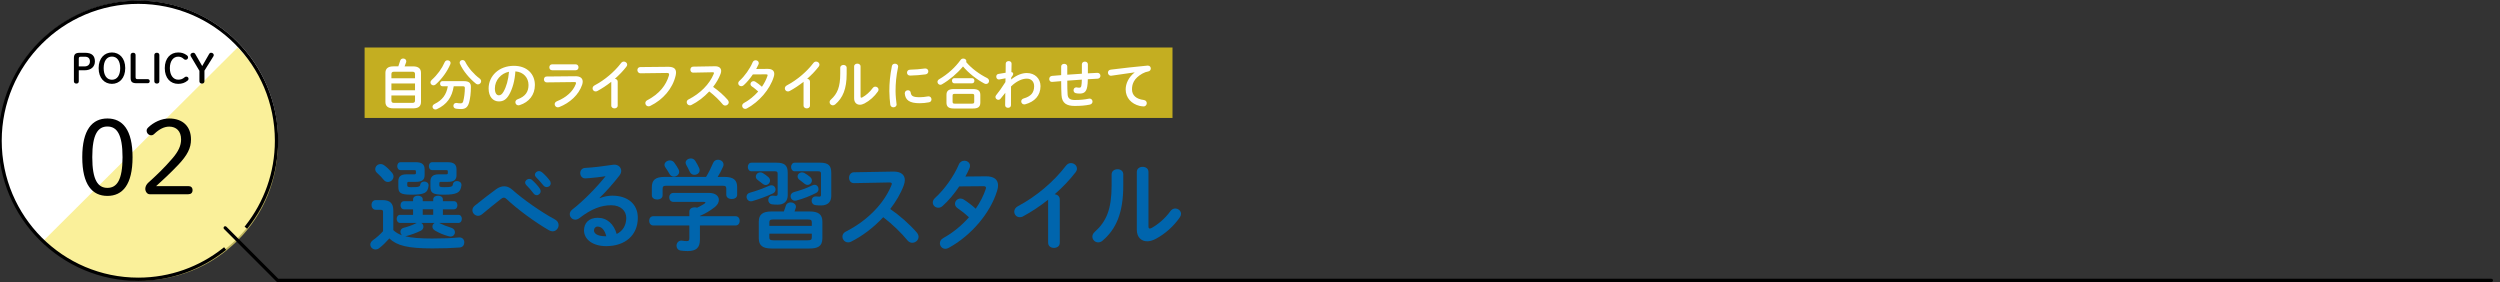 <?xml version="1.0" encoding="UTF-8"?><svg id="_レイヤー_1" xmlns="http://www.w3.org/2000/svg" viewBox="0 0 2000 226"><rect x="0" y="0" width="2000" height="226" fill="#333333" stroke="none"/><defs><style>.cls-1{fill:#f8ea70;opacity:.7;}.cls-1,.cls-2,.cls-3,.cls-4,.cls-5{stroke-width:0px;}.cls-2{fill:#c4ae21;}.cls-6{stroke-linecap:square;stroke-miterlimit:10;}.cls-6,.cls-7{fill:none;stroke:#000;stroke-width:2.621px;}.cls-7{stroke-linecap:round;stroke-linejoin:round;}.cls-3{fill:#000;}.cls-4{fill:#fff;}.cls-5{fill:#0065ad;}</style></defs><circle class="cls-4" cx="110.969" cy="112.076" r="111.394"/><path class="cls-1" d="M190.082,37.985c42.844,42.653,42.846,111.805.003,154.456-42.843,42.651-112.306,42.649-155.15-.003L190.082,37.985Z"/><polyline class="cls-7" points="180.16 182.279 222.096 224.31 1993.077 224.31"/><path class="cls-6" d="M197.499,181.133c14.836-18.86,23.707-42.653,23.707-68.534C221.205,51.397,171.702,1.782,110.638,1.782S.071,51.397.071,112.6s49.503,110.818,110.567,110.818c25.845,0,49.604-8.906,68.429-23.8"/><path class="cls-3" d="M106.043,125.753c0,22.039-8.014,30.971-20.119,30.971s-20.118-8.932-20.118-30.971,8.014-30.971,20.118-30.971,20.119,8.932,20.119,30.971ZM73.82,125.753c0,18.449,4.592,24.543,12.104,24.543s12.105-6.094,12.105-24.543-4.592-24.543-12.105-24.543-12.104,6.094-12.104,24.543Z"/><path class="cls-3" d="M150.625,148.877c2.087,0,3.423,1.085,3.423,3.256s-1.336,3.256-3.423,3.256h-30.888c-2.004,0-3.507-2.17-3.507-4.341,0-1.92,1.086-3.757,2.505-5.009,6.428-5.76,12.689-11.771,18.95-19.033,5.009-5.76,7.18-10.435,7.18-15.444,0-6.678-3.841-10.268-9.518-10.268-3.84,0-7.847,1.92-11.771,5.677-.918.918-1.67,1.252-2.588,1.252-1.92,0-3.673-1.503-3.673-3.757,0-.835.334-1.586,1.169-2.421,4.341-4.257,10.769-7.263,16.779-7.263,11.103,0,17.531,6.511,17.531,16.78,0,6.929-2.922,12.606-10.185,20.286-6.679,7.012-12.606,12.439-17.698,17.03h25.712Z"/><rect class="cls-2" x="291.685" y="38" width="646.315" height="56.357"/><path class="cls-4" d="M314.698,86.671c-4.404,0-6.367-1.787-6.367-5.146v-23.2c0-3.358,1.963-5.233,6.367-5.233h3.969c.566-1.482,1.046-3.009,1.482-4.535.349-1.221,1.396-1.744,2.398-1.744,1.265,0,2.485.784,2.485,2.18,0,.262-.043.523-.131.829-.349,1.134-.784,2.224-1.221,3.271h6.76c4.404,0,6.367,1.875,6.367,5.233v23.2c0,4.056-2.748,5.146-6.367,5.146h-15.743ZM332.012,59.284c0-1.177-.437-1.919-2.094-1.919h-14.696c-1.657,0-2.093.742-2.093,1.919v3.314h18.883v-3.314ZM313.129,72.193h18.883v-5.408h-18.883v5.408ZM329.918,82.311c1.657,0,2.094-.698,2.094-1.875v-4.056h-18.883v4.056c0,1.396.74,1.875,2.093,1.875h14.696Z"/><path class="cls-4" d="M358.005,48.251c1.265,0,2.485.829,2.485,2.137,0,.306-.087.611-.218.96-2.442,5.757-6.585,11.6-11.644,16.136-.611.566-1.309.785-1.875.785-1.309,0-2.398-1.091-2.398-2.355,0-.61.305-1.309.959-1.919,4.666-4.187,8.154-9.07,10.467-14.304.436-1.003,1.352-1.439,2.224-1.439ZM362.977,69.01c-1.353,8.766-5.495,14.609-13.389,18.272-.479.218-.916.305-1.309.305-1.308,0-2.268-1.047-2.268-2.181,0-.784.48-1.657,1.614-2.224,6.279-3.053,9.507-7.501,10.641-14.173h-4.317c-1.265,0-1.875-1.047-1.875-2.05,0-1.047.61-2.05,1.875-2.05h17.008c4.143,0,5.756,1.352,5.756,4.579,0,5.146-.566,9.376-1.482,12.646-1.09,3.751-3.009,5.103-6.367,5.103-1.7,0-3.053-.131-4.143-.306-1.396-.262-2.006-1.265-2.006-2.268,0-1.177.785-2.312,2.268-2.312.174,0,.349,0,.566.044.873.175,1.875.262,2.922.262,1.135,0,1.744-.349,2.094-1.657.785-2.922,1.309-6.803,1.309-10.641,0-1.003-.437-1.352-1.658-1.352h-7.238ZM383.604,62.729c.916.698,1.309,1.482,1.309,2.268,0,1.353-1.178,2.529-2.573,2.529-.523,0-1.091-.174-1.613-.61-5.189-4.143-10.205-10.117-12.778-15.83-.174-.349-.218-.698-.218-1.003,0-1.222,1.091-2.05,2.268-2.05.872,0,1.745.437,2.225,1.439,2.354,4.797,7.021,10.073,11.382,13.257Z"/><path class="cls-4" d="M390.888,70.754c0-9.943,8.242-18.098,20.235-18.098,10.641,0,16.789,6.672,16.789,15.351,0,7.893-4.666,13.693-12.166,16.092-.35.131-.698.174-1.004.174-1.482,0-2.441-1.221-2.441-2.485,0-.959.523-1.919,1.831-2.398,6.192-2.225,8.679-5.975,8.679-11.382,0-5.713-3.882-10.423-10.51-10.902-.437,7.238-2.225,13.78-4.928,18.533-2.399,4.23-4.973,5.495-8.33,5.495-4.448,0-8.155-3.576-8.155-10.379ZM395.903,70.754c0,4.012,1.569,5.495,3.14,5.495,1.352,0,2.529-.698,3.794-2.922,2.224-3.882,3.838-9.507,4.361-15.918-6.498,1.265-11.295,6.891-11.295,13.345Z"/><path class="cls-4" d="M460.273,60.985c4.013-.044,5.888,1.657,5.888,4.317,0,.741-.131,1.57-.437,2.485-2.703,8.068-9.812,14.522-18.359,17.88-.393.131-.741.219-1.09.219-1.483,0-2.529-1.265-2.529-2.529,0-.916.523-1.832,1.787-2.355,7.632-3.053,12.909-7.98,15.09-13.737.131-.349.218-.653.218-.872,0-.523-.437-.741-1.396-.741l-22.066.262c-1.482,0-2.225-1.178-2.225-2.354s.698-2.355,2.137-2.355l22.982-.218ZM460.623,51.479c1.438,0,2.18,1.178,2.18,2.354s-.741,2.355-2.18,2.355h-19.014c-1.396,0-2.138-1.178-2.138-2.355s.741-2.354,2.138-2.354h19.014Z"/><path class="cls-4" d="M489.014,65.434c-3.619,2.878-7.414,5.364-11.033,7.326-.523.306-1.047.393-1.526.393-1.396,0-2.398-1.178-2.398-2.442,0-.872.479-1.831,1.657-2.441,7.894-4.144,15.874-10.859,21.194-17.881.61-.784,1.396-1.134,2.181-1.134,1.352,0,2.66,1.047,2.66,2.442,0,.479-.175,1.047-.611,1.613-2.572,3.358-5.756,6.673-9.244,9.726,1.177.087,2.268.872,2.268,2.268v19.145c0,1.526-1.266,2.268-2.573,2.268-1.265,0-2.573-.741-2.573-2.268v-19.014Z"/><path class="cls-4" d="M534.457,53.44c4.579-.043,6.367,1.614,6.367,4.536,0,.741-.088,1.569-.306,2.485-2.398,10.336-9.986,19.231-20.278,24.247-.523.262-1.003.349-1.439.349-1.482,0-2.529-1.221-2.529-2.573,0-.828.437-1.744,1.526-2.311,9.638-5.016,15.089-11.993,17.356-19.799.088-.35.131-.61.131-.872,0-.829-.566-1.134-1.831-1.134l-21.021.261c-1.656,0-2.529-1.308-2.529-2.572,0-1.178.785-2.398,2.312-2.398l22.241-.219Z"/><path class="cls-4" d="M571.789,53.005h.262c3.228,0,4.885,1.482,4.885,3.75,0,.698-.175,1.483-.48,2.355-1.352,3.619-3.444,7.151-5.974,10.423,4.056,2.747,8.591,6.759,11.687,10.335.567.654.829,1.352.829,1.963,0,1.438-1.352,2.616-2.791,2.616-.698,0-1.482-.306-2.093-1.047-2.704-3.271-6.717-7.239-10.729-10.248-4.23,4.579-9.289,8.373-14.217,10.815-.436.218-.872.305-1.265.305-1.482,0-2.529-1.265-2.529-2.529,0-.872.437-1.7,1.483-2.224,9.07-4.579,16.702-11.993,20.146-20.453.131-.262.175-.523.175-.697,0-.393-.349-.567-1.09-.567l-15.612.306c-1.439.043-2.181-1.178-2.181-2.355,0-1.221.741-2.398,2.137-2.442l17.356-.305Z"/><path class="cls-4" d="M613.962,55.098c3.619-.043,5.451,1.396,5.451,4.013,0,.697-.131,1.482-.393,2.311-3.053,10.118-11.774,20.061-21.456,25.294-.479.262-1.003.393-1.439.393-1.395,0-2.398-1.178-2.398-2.442,0-.872.437-1.744,1.57-2.354,4.143-2.268,8.024-5.451,11.251-9.114-1.919-1.788-3.619-3.097-5.059-4.056-.785-.567-1.09-1.222-1.09-1.919,0-1.178,1.046-2.312,2.398-2.312.479,0,1.003.131,1.526.479,1.701,1.091,3.445,2.398,5.232,4.013,1.92-2.791,3.445-5.757,4.405-8.635.087-.219.131-.437.131-.611,0-.479-.349-.697-1.178-.697l-10.641.087c-2.224,3.314-4.797,6.367-7.326,8.635-.61.567-1.309.785-1.919.785-1.352,0-2.442-1.047-2.442-2.312,0-.654.306-1.396,1.047-2.05,4.056-3.663,8.198-9.419,10.466-14.739.48-1.178,1.482-1.657,2.442-1.657,1.265,0,2.485.872,2.485,2.224,0,.306-.043.654-.218,1.047-.523,1.221-1.134,2.442-1.831,3.707l8.983-.088Z"/><path class="cls-4" d="M642.833,65.434c-3.62,2.878-7.414,5.364-11.033,7.326-.523.306-1.047.393-1.526.393-1.396,0-2.398-1.178-2.398-2.442,0-.872.479-1.831,1.657-2.441,7.894-4.144,15.874-10.859,21.194-17.881.61-.784,1.396-1.134,2.18-1.134,1.353,0,2.66,1.047,2.66,2.442,0,.479-.174,1.047-.61,1.613-2.573,3.358-5.756,6.673-9.245,9.726,1.178.087,2.268.872,2.268,2.268v19.145c0,1.526-1.265,2.268-2.572,2.268-1.266,0-2.573-.741-2.573-2.268v-19.014Z"/><path class="cls-4" d="M672.185,54.226c0-1.482,1.308-2.268,2.616-2.268,1.265,0,2.529.741,2.529,2.268v4.928c0,12.036-3.096,19.188-9.114,24.335-.654.566-1.308.784-1.962.784-1.396,0-2.573-1.177-2.573-2.529,0-.697.306-1.438,1.046-2.093,5.19-4.666,7.458-10.03,7.458-20.671v-4.754ZM688.451,77.164c0,.654.174,1.003.61,1.003.218,0,.522-.13.872-.305,2.703-1.482,6.018-4.273,8.198-7.37.61-.828,1.396-1.178,2.138-1.178,1.308,0,2.572,1.003,2.572,2.355,0,.479-.174,1.003-.523,1.526-2.703,3.925-6.498,7.326-10.684,9.55-1.353.698-2.617,1.047-3.751,1.047-2.66,0-4.579-1.875-4.579-5.103v-25.555c0-1.483,1.309-2.225,2.573-2.225,1.308,0,2.573.741,2.573,2.225v24.028Z"/><path class="cls-4" d="M715.97,50.955c1.265,0,2.529.741,2.529,2.224,0,.131,0,.306-.044.48-1.482,7.151-2.006,13.083-2.006,19.275,0,3.619.479,7.675.785,10.248,0,.131.043.262.043.349,0,1.483-1.264,2.312-2.529,2.312-1.177,0-2.311-.654-2.529-2.137-.349-2.791-.741-7.108-.741-10.771,0-6.498.523-12.386,2.05-20.147.262-1.265,1.352-1.832,2.442-1.832ZM735.769,77.775c1.962,0,4.36-.219,6.585-.654.174-.044.349-.044.523-.044,1.482,0,2.311,1.221,2.311,2.442,0,1.003-.566,2.05-1.918,2.312-2.573.522-5.146.741-7.545.741-8.067,0-11.426-2.442-11.905-7.719v-.219c0-1.569,1.265-2.441,2.529-2.441,1.047,0,2.05.61,2.224,1.875.393,2.703,1.745,3.707,7.196,3.707ZM740.304,54.793c1.526,0,2.354,1.134,2.354,2.312,0,1.09-.697,2.18-2.224,2.398-3.838.522-8.155.872-12.298.959-1.701.044-2.529-1.134-2.529-2.354,0-1.134.785-2.312,2.355-2.355,4.055-.087,8.198-.436,11.992-.959h.349Z"/><path class="cls-4" d="M789.672,62.425c1.09.566,1.569,1.482,1.569,2.354,0,1.221-.959,2.398-2.354,2.398-.48,0-1.003-.131-1.57-.436-5.931-3.184-12.298-8.112-16.92-13.563-4.536,5.495-10.641,10.685-16.877,14.305-.437.262-.873.349-1.266.349-1.264,0-2.268-1.09-2.268-2.312,0-.785.393-1.569,1.353-2.137,6.716-3.925,12.733-9.332,17.139-15.438.566-.785,1.396-1.091,2.181-1.091,1.264,0,2.441.829,2.441,2.05,0,.262-.043.479-.174.741,4.273,5.103,10.597,9.726,16.746,12.778ZM763.026,86.802c-4.23,0-5.844-1.526-5.844-4.666v-6.236c0-3.14,1.613-4.666,5.844-4.666h15.351c4.229,0,5.887,1.526,5.887,4.666v6.236c0,3.838-2.485,4.666-5.887,4.666h-15.351ZM763.375,66.654c-1.178,0-1.788-1.047-1.788-2.05,0-1.046.61-2.049,1.788-2.049h14.348c1.221,0,1.788,1.003,1.788,2.049,0,1.003-.567,2.05-1.788,2.05h-14.348ZM777.461,82.921c1.57,0,1.919-.393,1.919-1.526v-4.841c0-1.134-.349-1.482-1.919-1.482h-13.52c-1.569,0-1.875.349-1.875,1.482v4.841c0,1.352.654,1.526,1.875,1.526h13.52Z"/><path class="cls-4" d="M808.905,63.602c4.187-3.445,8.591-5.189,12.56-5.189,6.498,0,10.946,4.492,10.946,10.51,0,7.458-4.71,12.517-12.298,14.522-.262.044-.479.087-.697.087-1.527,0-2.442-1.221-2.442-2.398,0-1.003.61-2.006,2.006-2.398,5.626-1.613,8.329-4.535,8.329-9.769,0-3.707-2.311-6.062-5.844-6.062-3.881,0-8.373,2.093-12.646,6.236l-.044,15.045c0,1.352-1.177,2.05-2.354,2.05s-2.312-.698-2.312-2.05l.131-9.943-3.794,4.71c-.523.654-1.134.916-1.744.916-1.222,0-2.355-1.047-2.355-2.268,0-.479.175-.959.523-1.396,2.137-2.616,4.841-6.367,7.457-10.554l.088-3.009-4.928.916c-.175.043-.306.043-.437.043-1.309,0-2.05-1.177-2.05-2.311,0-.96.567-1.963,1.701-2.138l5.8-.959.087-7.283c0-1.352,1.222-2.05,2.355-2.05,1.178,0,2.354.698,2.311,2.05l-.131,6.76c1.047.087,1.439.785,1.439,1.396,0,.785-.393,1.482-1.57,2.922l-.087,1.613Z"/><path class="cls-4" d="M870.31,58.674l7.501-.393h.175c1.526,0,2.354,1.178,2.354,2.355,0,1.09-.741,2.224-2.224,2.311-2.616.131-5.233.306-7.851.437-.043,2.704-.218,4.579-.479,5.975-.742,4.1-2.486,5.495-6.105,5.495-1.135,0-2.137-.131-3.01-.306-1.221-.262-1.831-1.309-1.831-2.312,0-1.177.741-2.354,2.181-2.354.131,0,.305,0,.436.043.523.131,1.134.219,1.963.219,1.003,0,1.438-.393,1.656-1.526.219-1.178.35-2.617.393-4.928-3.881.262-7.762.522-11.644.828v.698c0,4.273.044,7.239.262,10.335.175,3.053,1.919,4.448,5.713,4.448,4.274,0,7.894-.349,11.208-1.047.218-.043.436-.087.654-.087,1.482,0,2.354,1.178,2.354,2.398,0,1.047-.698,2.137-2.224,2.442-3.576.741-7.239,1.047-12.037,1.047-6.366,0-10.204-2.138-10.553-8.635-.175-3.097-.262-6.324-.262-10.771v-.437c-2.355.175-4.71.393-7.064.61h-.306c-.96,0-1.614-.479-1.919-1.178-.175-.349-.262-.741-.262-1.134,0-1.177.741-2.354,2.225-2.485,2.441-.218,4.884-.393,7.326-.61v-6.935c0-1.396,1.221-2.093,2.441-2.093s2.442.697,2.442,2.093v6.586c3.882-.306,7.807-.523,11.688-.785v-7.501c0-1.482,1.222-2.181,2.398-2.181,1.222,0,2.398.698,2.398,2.181v7.195Z"/><path class="cls-4" d="M907.686,57.889c-5.233.698-12.168,1.745-18.447,2.66-.174.044-.305.044-.436.044-1.57,0-2.442-1.265-2.442-2.485,0-1.134.697-2.181,2.268-2.398,9.07-1.135,20.322-2.399,29.393-3.228h.262c1.526,0,2.354,1.134,2.354,2.312,0,1.046-.653,2.093-2.006,2.354-1.525.262-3.184.829-4.797,1.744-6.803,3.882-8.242,8.417-8.242,12.56,0,4.841,3.358,7.807,9.463,8.548,1.614.218,2.355,1.396,2.355,2.573,0,1.308-.959,2.572-2.573,2.572-.653,0-2.442-.261-3.227-.436-6.454-1.613-11.077-6.411-11.077-13.127,0-4.579,2.225-9.725,7.152-13.605v-.088Z"/><path class="cls-5" d="M337.003,178.339c1.105.632,1.737,1.817,1.737,3.081,0,1.185-.632,2.449-2.133,3.16-3.87,1.896-7.899,3.317-11.691,4.266-.315.079-.553.158-.789.158,4.977,1.264,11.77,1.816,21.565,1.816,8.294,0,15.482-.237,21.407-.869h.553c2.528,0,3.792,1.976,3.792,3.95s-1.185,3.949-3.792,4.107c-6.161.474-13.35.711-21.723.711-19.828,0-28.359-2.212-34.442-7.979-2.527,2.844-5.529,5.846-8.294,7.899-.948.711-1.896.948-2.766.948-2.29,0-4.187-1.817-4.187-3.95,0-1.185.711-2.527,2.291-3.634,2.606-1.816,5.45-4.345,7.899-7.03v-15.325c0-1.343-.236-1.816-2.291-1.816h-3.476c-2.291,0-3.476-1.975-3.476-3.871,0-1.975,1.185-3.87,3.476-3.87h5.372c6.161,0,8.61,2.765,8.61,8.215v15.799c1.975,1.896,4.503,3.318,7.109,4.188-.948-.711-1.422-1.817-1.422-2.923,0-1.344.79-2.687,2.686-3.16,3.792-.948,7.109-2.212,10.27-3.792l.158-.079h-13.351c-1.816,0-2.765-1.658-2.765-3.238,0-1.659.948-3.239,2.765-3.239h10.349v-4.424h-7.268c-1.817,0-2.765-1.658-2.765-3.238,0-1.659.947-3.239,2.765-3.239h7.268v-1.422c0-2.054,1.975-3.001,3.87-3.001,1.976,0,3.871.947,3.871,3.001v1.422h8.373v-1.422c0-2.054,1.976-3.001,3.871-3.001,1.975,0,3.871.947,3.871,3.001v1.422h8.848c1.896,0,2.765,1.58,2.765,3.239,0,1.58-.869,3.238-2.765,3.238h-8.848v4.424h12.402c1.896,0,2.765,1.58,2.765,3.239,0,1.58-.869,3.238-2.765,3.238h-15.404l.475.237c2.686,1.343,5.213,2.37,9.242,3.634,2.054.632,2.922,2.133,2.922,3.555,0,1.738-1.342,3.476-3.555,3.476-.474,0-.947-.079-1.422-.236-4.344-1.186-7.268-2.449-10.98-4.582-1.5-.869-2.053-2.054-2.053-3.16,0-1.185.711-2.369,1.816-2.923h-10.743ZM313.62,138.21c.869,1.026,1.185,2.054,1.185,3.002,0,2.448-2.133,4.345-4.502,4.345-1.186,0-2.37-.475-3.396-1.738-1.502-1.896-3.002-3.476-5.214-5.45-1.106-.948-1.501-2.054-1.501-3.081,0-2.133,1.896-4.028,4.266-4.028,1.027,0,2.054.315,3.08,1.105,2.449,1.816,4.424,3.871,6.083,5.846ZM332.658,129.758c4.977,0,7.03,1.896,7.03,5.688v4.66c0,3.792-2.054,5.372-7.03,5.372h-5.609c-.947,0-1.264.315-1.264,1.185v1.501c0,1.106.396,1.58,3.16,1.58,6.162,0,7.03-.396,7.268-2.133.236-1.58,1.658-2.37,3.16-2.37,1.737,0,3.476,1.027,3.476,2.923v.396c-.632,5.924-3.555,7.188-13.903,7.188-8.769,0-10.27-1.58-10.27-6.32v-4.581c0-3.555,2.054-5.372,6.398-5.372h6.004c1.264,0,1.659-.237,1.659-.948v-1.5c0-.79-.316-.948-1.659-.948h-10.585c-1.817,0-2.687-1.58-2.687-3.16s.869-3.159,2.687-3.159h12.165ZM338.188,167.438v4.424h8.373v-4.424h-8.373ZM358.174,129.758c4.977,0,7.03,1.896,7.03,5.688v4.66c0,3.792-2.054,5.372-7.03,5.372h-5.451c-.947,0-1.264.315-1.264,1.185v1.501c0,1.106.395,1.58,3.713,1.58,6.003,0,6.951-.474,7.188-2.449.237-1.658,1.659-2.448,3.238-2.448,1.738,0,3.555,1.026,3.555,3.002v.395c-.711,5.925-3.712,7.505-13.981,7.505-9.322,0-10.822-1.58-10.822-6.32v-4.423c0-3.556,2.054-5.53,6.398-5.53h5.846c1.264,0,1.658-.237,1.658-.948v-1.5c0-.79-.315-.948-1.658-.948h-10.822c-1.817,0-2.686-1.58-2.686-3.16s.868-3.159,2.686-3.159h12.402Z"/><path class="cls-5" d="M396.965,151.323c2.133-1.501,4.266-2.291,6.398-2.291,2.213,0,4.346.869,6.399,2.686,8.689,7.741,22.671,17.616,34.204,23.856,2.055,1.106,2.923,2.844,2.923,4.503,0,2.527-2.054,4.977-4.818,4.977-.948,0-1.896-.316-2.923-.869-11.85-6.793-25.989-17.458-33.81-24.883-.79-.79-1.58-1.186-2.291-1.186s-1.343.316-2.133.948c-3.792,3.002-9.953,7.82-15.246,12.323-1.106.869-2.212,1.264-3.239,1.264-2.448,0-4.502-2.133-4.502-4.503,0-1.264.632-2.606,2.054-3.712,6.083-4.898,12.165-9.638,16.983-13.113ZM420.111,146.109c0-1.58,1.579-3.002,3.317-3.002.711,0,1.501.237,2.212.869,2.133,1.896,4.502,4.424,6.161,6.872.554.711.711,1.422.711,2.133,0,1.738-1.501,3.16-3.159,3.16-.948,0-1.896-.474-2.607-1.501-1.896-2.606-4.028-4.897-5.846-6.715-.553-.632-.789-1.264-.789-1.816ZM427.932,139.79c0-1.58,1.5-2.923,3.317-2.923.79,0,1.58.315,2.37.947,2.054,1.738,4.424,4.188,6.082,6.478.633.79.869,1.58.869,2.37,0,1.738-1.501,3.002-3.16,3.002-.947,0-1.975-.395-2.765-1.422-1.816-2.291-4.028-4.661-5.846-6.557-.632-.632-.868-1.264-.868-1.896Z"/><path class="cls-5" d="M479.837,158.512c3.317-1.343,6.872-1.975,10.032-1.975,12.323,0,20.381,6.714,20.381,17.694,0,13.824-9.953,22.672-25.357,22.672-10.822,0-17.695-5.53-17.695-12.561,0-5.925,3.95-10.111,10.98-10.111,7.584,0,12.876,5.056,15.167,12.955,4.897-2.37,7.663-6.951,7.663-12.876,0-5.608-4.424-10.111-12.008-10.111-7.979,0-15.72,2.765-25.437,10.27-1.105.869-2.29,1.264-3.317,1.264-2.449,0-4.424-2.054-4.424-4.345,0-1.264.553-2.606,1.975-3.713,9.164-7.109,19.354-17.615,26.7-26.7-3.87.632-9.005,1.185-12.955,1.501-.315,0-2.37.237-3.396.237-2.528,0-3.95-2.133-3.95-4.266,0-1.976,1.265-3.95,3.871-4.108,6.398-.315,14.772-1.343,22.355-2.527.395-.079.711-.079,1.105-.079,3.239,0,5.451,2.291,5.451,4.977,0,1.185-.474,2.449-1.422,3.713-4.66,6.004-10.664,12.876-15.878,17.853l.158.237ZM485.051,189.004c-1.344-5.056-3.713-7.742-7.031-7.742-1.658,0-2.844,1.343-2.844,3.081,0,2.606,3.002,4.661,9.242,4.661h.633Z"/><path class="cls-5" d="M551.488,169.255c0-2.291,2.133-3.396,4.266-3.396.633,0,1.265.079,1.896.315,2.212-1.026,4.187-2.133,5.925-3.238.474-.396.79-.711.79-.948,0-.316-.475-.474-1.265-.474h-24.33c-2.291,0-3.396-1.817-3.396-3.634,0-1.738,1.105-3.555,3.396-3.555h28.438c5.213,0,7.899,2.606,7.899,5.608,0,1.975-1.186,4.107-3.397,5.846-3.633,2.844-7.741,5.214-11.77,6.951v.237h28.438c2.291,0,3.396,1.816,3.396,3.713,0,1.816-1.105,3.713-3.396,3.713h-28.438v11.217c0,6.715-3.081,9.242-9.875,9.242-1.975,0-3.791-.158-5.529-.395-2.291-.396-3.318-2.133-3.318-3.871,0-1.975,1.344-4.107,3.871-4.107.237,0,.553,0,.79.079,1.422.236,2.528.315,3.555.315,1.58,0,2.054-.553,2.054-2.369v-10.111h-28.833c-2.212,0-3.317-1.896-3.317-3.713,0-1.896,1.105-3.713,3.317-3.713h28.833v-3.713ZM564.839,141.527c2.133-3.476,3.87-6.951,5.688-11.217.711-1.738,2.291-2.528,3.871-2.528,2.212,0,4.423,1.501,4.423,3.871,0,.553-.078,1.105-.395,1.738-1.264,2.923-2.686,5.608-4.266,8.136h5.371c7.348,0,10.191,2.528,10.191,8.216v6.083c0,2.29-2.133,3.396-4.346,3.396-2.133,0-4.344-1.106-4.344-3.396v-4.661c0-2.054-.554-2.606-3.239-2.606h-44.396c-2.686,0-3.317.553-3.317,2.606v5.056c0,2.291-2.133,3.396-4.266,3.396-2.212,0-4.345-1.105-4.345-3.396v-6.478c0-5.688,2.844-8.216,10.111-8.216h33.257ZM542.878,135.604c.316.632.475,1.264.475,1.816,0,2.212-2.134,3.871-4.267,3.871-1.422,0-2.764-.711-3.633-2.37-.633-1.264-1.976-3.317-3.239-5.135-.474-.632-.632-1.264-.632-1.896,0-1.976,2.133-3.555,4.345-3.555,1.185,0,2.528.474,3.396,1.658,1.343,1.817,2.606,3.713,3.555,5.609ZM559.309,134.418c.316.632.396,1.264.396,1.817,0,2.212-2.054,3.634-4.187,3.634-1.501,0-2.923-.711-3.713-2.449-.711-1.659-1.738-3.555-2.686-5.293-.396-.711-.633-1.343-.633-1.975,0-1.975,2.055-3.396,4.188-3.396,1.343,0,2.686.553,3.555,1.975,1.105,1.738,2.291,3.871,3.08,5.688Z"/><path class="cls-5" d="M617.218,148.242c1.975,0,3.238,1.659,3.238,3.317,0,1.265-.632,2.449-2.054,3.16-4.66,2.212-11.059,4.582-16.51,6.162-.395.157-.79.157-1.186.157-2.133,0-3.475-1.816-3.475-3.634,0-1.343.789-2.765,2.686-3.238,5.371-1.422,11.217-3.713,15.403-5.53.711-.315,1.343-.395,1.896-.395ZM601.182,137.025c-1.975,0-2.923-1.738-2.923-3.477,0-1.658.948-3.396,2.923-3.396h20.144c6.478,0,8.848,2.37,8.848,7.979v18.09c0,4.818-2.923,7.505-7.979,7.505-1.738,0-3.081-.079-4.345-.237-2.212-.237-3.239-1.896-3.239-3.476,0-1.817,1.186-3.476,3.239-3.476h.395c.79.078,1.422.157,2.37.157,1.106,0,1.501-.315,1.501-1.501v-16.193c0-1.422-.475-1.975-2.133-1.975h-18.801ZM614.61,141.606c1.027.869,1.422,1.896,1.422,2.844,0,1.896-1.658,3.555-3.476,3.555-.79,0-1.501-.236-2.212-.79-1.579-1.264-3.001-2.369-4.266-3.317-1.026-.79-1.422-1.738-1.422-2.606,0-1.817,1.58-3.397,3.634-3.397.632,0,1.264.158,1.975.554,1.501.868,3.002,2.054,4.345,3.159ZM617.218,198.799c-7.03,0-10.19-2.37-10.19-8.137v-13.35c0-5.767,3.16-8.137,10.19-8.137h9.874c.553-1.501,1.105-3.002,1.58-4.582.553-1.896,2.212-2.686,3.791-2.686,2.134,0,4.267,1.343,4.267,3.396,0,.396,0,.711-.158,1.106-.316,1.026-.632,1.896-.948,2.765h12.086c7.031,0,10.191,2.37,10.191,8.137v13.35c0,6.715-4.267,8.137-10.191,8.137h-30.491ZM649.447,177.944c0-1.738-.632-2.37-3.16-2.37h-27.647c-2.528,0-3.16.632-3.16,2.37v2.765h33.968v-2.765ZM646.287,192.242c2.528,0,3.16-.632,3.16-2.37v-2.923h-33.968v2.923c0,1.659.553,2.37,3.16,2.37h27.647ZM651.659,147.848c1.975,0,3.16,1.658,3.16,3.396,0,1.264-.554,2.448-1.976,3.159-4.739,2.37-10.032,4.503-15.641,6.004-.395.079-.79.158-1.185.158-2.134,0-3.556-1.817-3.556-3.634,0-1.343.869-2.765,2.845-3.317,4.818-1.265,9.874-3.002,14.456-5.293.711-.316,1.343-.474,1.896-.474ZM635.781,137.025c-1.896,0-2.923-1.738-2.923-3.477,0-1.658,1.026-3.396,2.923-3.396h20.381c6.478,0,8.848,2.37,8.848,7.979v18.722c0,4.818-3.002,7.505-8.137,7.505-1.738,0-3.081-.079-4.345-.237-2.212-.237-3.239-1.896-3.239-3.476,0-1.817,1.186-3.476,3.239-3.476h.395c.79.079,1.422.157,2.449.157s1.422-.315,1.422-1.5v-16.826c0-1.422-.474-1.975-2.133-1.975h-18.88ZM648.025,141.527c1.027.869,1.501,1.896,1.501,2.844,0,1.896-1.659,3.555-3.555,3.555-.711,0-1.422-.236-2.133-.789-1.58-1.265-3.002-2.37-4.266-3.318-1.027-.79-1.501-1.737-1.501-2.686,0-1.738,1.58-3.239,3.555-3.239.632,0,1.264.158,1.975.554,1.501.868,3.081,1.896,4.424,3.08Z"/><path class="cls-5" d="M714.545,137.262h.475c5.846,0,8.848,2.687,8.848,6.794,0,1.264-.316,2.686-.869,4.266-2.449,6.557-6.24,12.955-10.822,18.88,7.346,4.977,15.562,12.244,21.17,18.722,1.027,1.185,1.502,2.448,1.502,3.555,0,2.606-2.449,4.739-5.057,4.739-1.264,0-2.686-.553-3.791-1.896-4.898-5.925-12.166-13.113-19.434-18.563-7.662,8.294-16.825,15.167-25.752,19.591-.79.395-1.58.553-2.291.553-2.686,0-4.581-2.291-4.581-4.582,0-1.58.79-3.081,2.686-4.028,16.431-8.295,30.255-21.724,36.495-37.049.237-.474.316-.948.316-1.264,0-.711-.632-1.027-1.975-1.027l-28.28.553c-2.606.079-3.95-2.133-3.95-4.266,0-2.212,1.344-4.345,3.871-4.424l31.439-.553Z"/><path class="cls-5" d="M788.568,141.054c6.557-.079,9.874,2.527,9.874,7.268,0,1.264-.236,2.686-.711,4.187-5.529,18.327-21.328,36.338-38.865,45.817-.869.474-1.816.711-2.606.711-2.528,0-4.345-2.133-4.345-4.424,0-1.58.79-3.16,2.844-4.266,7.505-4.108,14.535-9.875,20.38-16.51-3.475-3.239-6.556-5.609-9.163-7.347-1.422-1.027-1.975-2.212-1.975-3.476,0-2.133,1.896-4.188,4.345-4.188.869,0,1.816.237,2.765.869,3.081,1.975,6.241,4.345,9.479,7.268,3.476-5.056,6.24-10.427,7.979-15.641.158-.396.237-.79.237-1.106,0-.869-.632-1.264-2.133-1.264l-19.275.158c-4.028,6.004-8.688,11.533-13.271,15.641-1.106,1.027-2.37,1.422-3.477,1.422-2.448,0-4.423-1.896-4.423-4.187,0-1.185.553-2.528,1.896-3.713,7.347-6.636,14.852-17.062,18.959-26.7.869-2.133,2.686-3.002,4.424-3.002,2.291,0,4.502,1.58,4.502,4.029,0,.553-.078,1.185-.395,1.896-.948,2.212-2.054,4.424-3.318,6.715l16.273-.158Z"/><path class="cls-5" d="M838.497,159.775c-6.556,5.214-13.429,9.717-19.985,13.271-.948.553-1.896.711-2.765.711-2.528,0-4.345-2.133-4.345-4.424,0-1.58.869-3.318,3.002-4.424,14.298-7.505,28.754-19.67,38.391-32.388,1.106-1.422,2.528-2.054,3.95-2.054,2.449,0,4.819,1.896,4.819,4.424,0,.868-.316,1.896-1.106,2.922-4.661,6.083-10.428,12.087-16.747,17.616,2.133.158,4.107,1.58,4.107,4.107v34.679c0,2.766-2.291,4.108-4.66,4.108-2.291,0-4.661-1.343-4.661-4.108v-34.441Z"/><path class="cls-5" d="M889.297,139.474c0-2.686,2.369-4.107,4.739-4.107,2.291,0,4.581,1.343,4.581,4.107v8.927c0,21.803-5.608,34.758-16.51,44.079-1.185,1.026-2.369,1.422-3.555,1.422-2.527,0-4.66-2.133-4.66-4.582,0-1.264.553-2.606,1.896-3.792,9.4-8.452,13.509-18.168,13.509-37.443v-8.61ZM918.762,181.025c0,1.185.315,1.816,1.105,1.816.395,0,.948-.237,1.58-.553,4.897-2.686,10.901-7.741,14.852-13.351,1.105-1.501,2.527-2.133,3.87-2.133,2.37,0,4.661,1.817,4.661,4.266,0,.869-.316,1.817-.948,2.766-4.897,7.109-11.771,13.271-19.354,17.3-2.449,1.264-4.74,1.896-6.794,1.896-4.818,0-8.295-3.396-8.295-9.242v-46.291c0-2.686,2.37-4.029,4.661-4.029,2.37,0,4.661,1.344,4.661,4.029v43.526Z"/><path class="cls-3" d="M68.07,42.232c5.559,0,7.86,2.524,7.86,6.901,0,4.154-2.972,7.093-8.244,7.093h-4.665v8.817c0,1.182-.767,1.822-1.916,1.822s-1.982-.64-1.982-1.822v-18.499c0-3.066,1.119-4.313,4.792-4.313h4.154ZM67.687,53.127c2.589,0,4.25-1.503,4.25-3.929,0-2.493-1.342-3.835-4.09-3.835h-3.035c-1.47,0-1.79.415-1.79,1.694v6.07h4.665Z"/><path class="cls-3" d="M78.906,54.5c0-8.148,4.825-12.525,10.639-12.525,5.847,0,10.64,4.377,10.64,12.525s-4.825,12.588-10.64,12.588-10.639-4.409-10.639-12.588ZM96.158,54.5c0-5.686-2.46-9.234-6.614-9.234s-6.614,3.547-6.614,9.234c0,5.719,2.461,9.298,6.614,9.298,4.185,0,6.614-3.547,6.614-9.298Z"/><path class="cls-3" d="M118.209,63.319c1.022,0,1.565.734,1.565,1.628s-.544,1.63-1.565,1.63h-8.882c-3.771,0-4.825-1.246-4.825-4.313v-18.244c0-1.182.863-1.82,2.013-1.82s1.949.638,1.949,1.82v17.605c0,1.278.319,1.694,1.789,1.694h7.956Z"/><path class="cls-3" d="M123.453,44.02c0-1.182.894-1.82,2.045-1.82s1.982.638,1.982,1.82v21.023c0,1.182-.831,1.822-1.982,1.822s-2.045-.64-2.045-1.822v-21.023Z"/><path class="cls-3" d="M149.271,44.053c.861.638,1.182,1.15,1.182,1.916,0,1.023-.894,1.853-1.886,1.853-.575,0-1.022-.127-1.501-.607-1.438-1.374-2.843-1.884-4.538-1.884-3.865,0-6.645,3.45-6.645,9.201,0,5.784,2.843,9.202,6.645,9.202,2.013,0,3.547-.479,5.144-1.886.383-.35.863-.542,1.342-.542.99,0,1.822.703,1.822,1.661,0,.64-.225,1.055-.704,1.47-2.141,1.853-4.696,2.651-7.604,2.651-6.039,0-10.703-4.44-10.703-12.556s4.698-12.556,10.703-12.556c2.653,0,4.729.64,6.743,2.078Z"/><path class="cls-3" d="M152.628,45.012c-.192-.321-.255-.704-.255-1.119,0-.863.99-1.693,2.299-1.693.64,0,1.182.35,1.47.863l5.624,9.776,5.655-9.84c.256-.448.767-.798,1.438-.798,1.182,0,2.141.83,2.141,1.789,0,.415-.096.736-.256,1.023l-7.189,11.502v8.53c0,1.182-.83,1.822-1.98,1.822s-2.045-.64-2.045-1.822v-8.402l-6.901-11.629Z"/></svg>